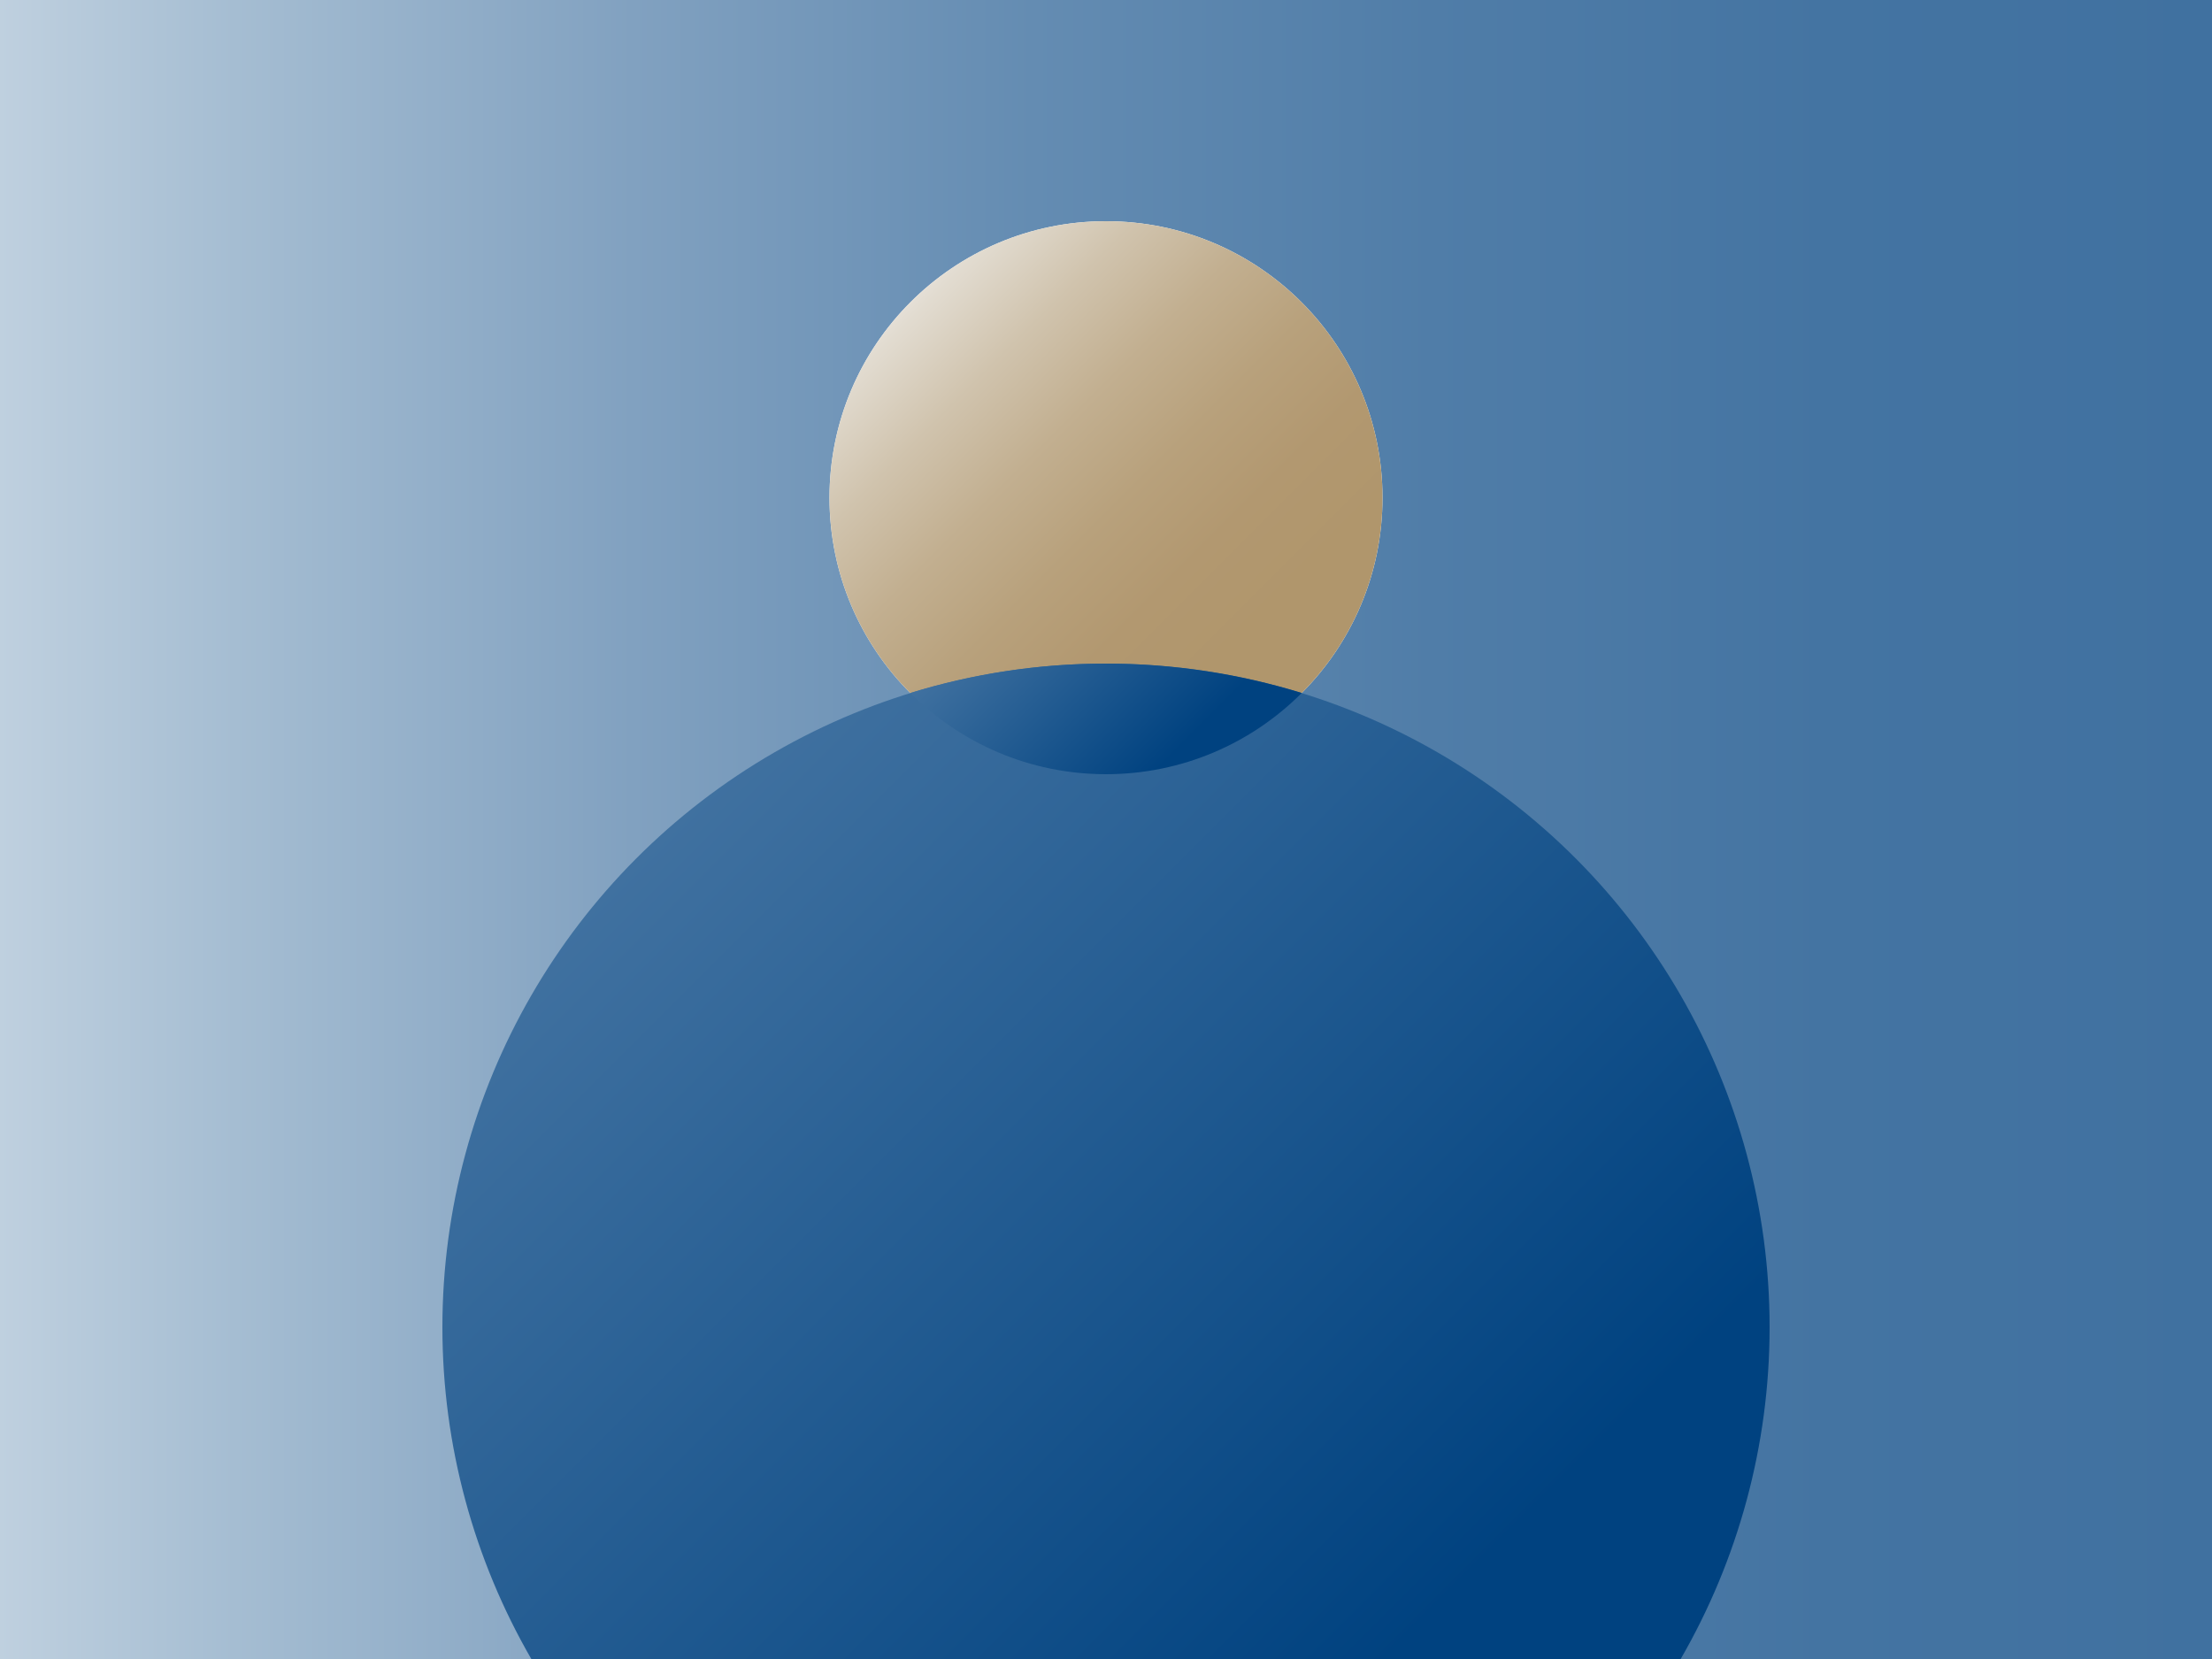 <?xml version="1.0" encoding="UTF-8"?><svg xmlns="http://www.w3.org/2000/svg" xmlns:xlink="http://www.w3.org/1999/xlink" viewBox="0 0 400 300"><defs><style>.h{fill:url(#c);}.h,.i,.j,.k{mix-blend-mode:multiply;stroke-width:0px;}.i{fill:url(#e);}.j{fill:url(#d);}.k{fill:url(#f);}.l{isolation:isolate;}</style><linearGradient id="c" x1="0" y1="150" x2="400" y2="150" gradientUnits="userSpaceOnUse"><stop offset="0" stop-color="#bfd0df"/><stop offset=".106" stop-color="#a5bdd2"/><stop offset=".286" stop-color="#81a1c0"/><stop offset=".467" stop-color="#648cb2"/><stop offset=".647" stop-color="#507da8"/><stop offset=".825" stop-color="#4474a2"/><stop offset="1" stop-color="#4071a0"/></linearGradient><linearGradient id="d" x1="164.645" y1="54.645" x2="235.355" y2="125.355" gradientUnits="userSpaceOnUse"><stop offset="0" stop-color="#e5dfd6"/><stop offset=".017" stop-color="#e2dcd1"/><stop offset=".186" stop-color="#d0c3ad"/><stop offset=".355" stop-color="#c2af90"/><stop offset=".524" stop-color="#b8a17c"/><stop offset=".69" stop-color="#b29870"/><stop offset=".854" stop-color="#b0966c"/></linearGradient><linearGradient id="e" x1="115.147" y1="155.147" x2="284.853" y2="324.853" gradientUnits="userSpaceOnUse"><stop offset="0" stop-color="#4071a0"/><stop offset=".828" stop-color="#004280"/></linearGradient><linearGradient id="f" x1="182.301" y1="107.61" x2="217.699" y2="143.009" xlink:href="#e"/></defs><g class="l"><g id="b"><path class="h" d="M0,0v300h400V0H0ZM200,140c-27.614,0-50-22.386-50-50s22.386-50,50-50,50,22.386,50,50-22.386,50-50,50Z"/><circle class="j" cx="200" cy="90" r="50"/><circle class="i" cx="200" cy="240" r="120"/><path class="k" d="M200,120c-12.322,0-24.209,1.86-35.398,5.31,9.052,9.074,21.569,14.69,35.398,14.69s26.347-5.616,35.398-14.69c-11.189-3.449-23.077-5.31-35.398-5.31Z"/></g></g></svg>